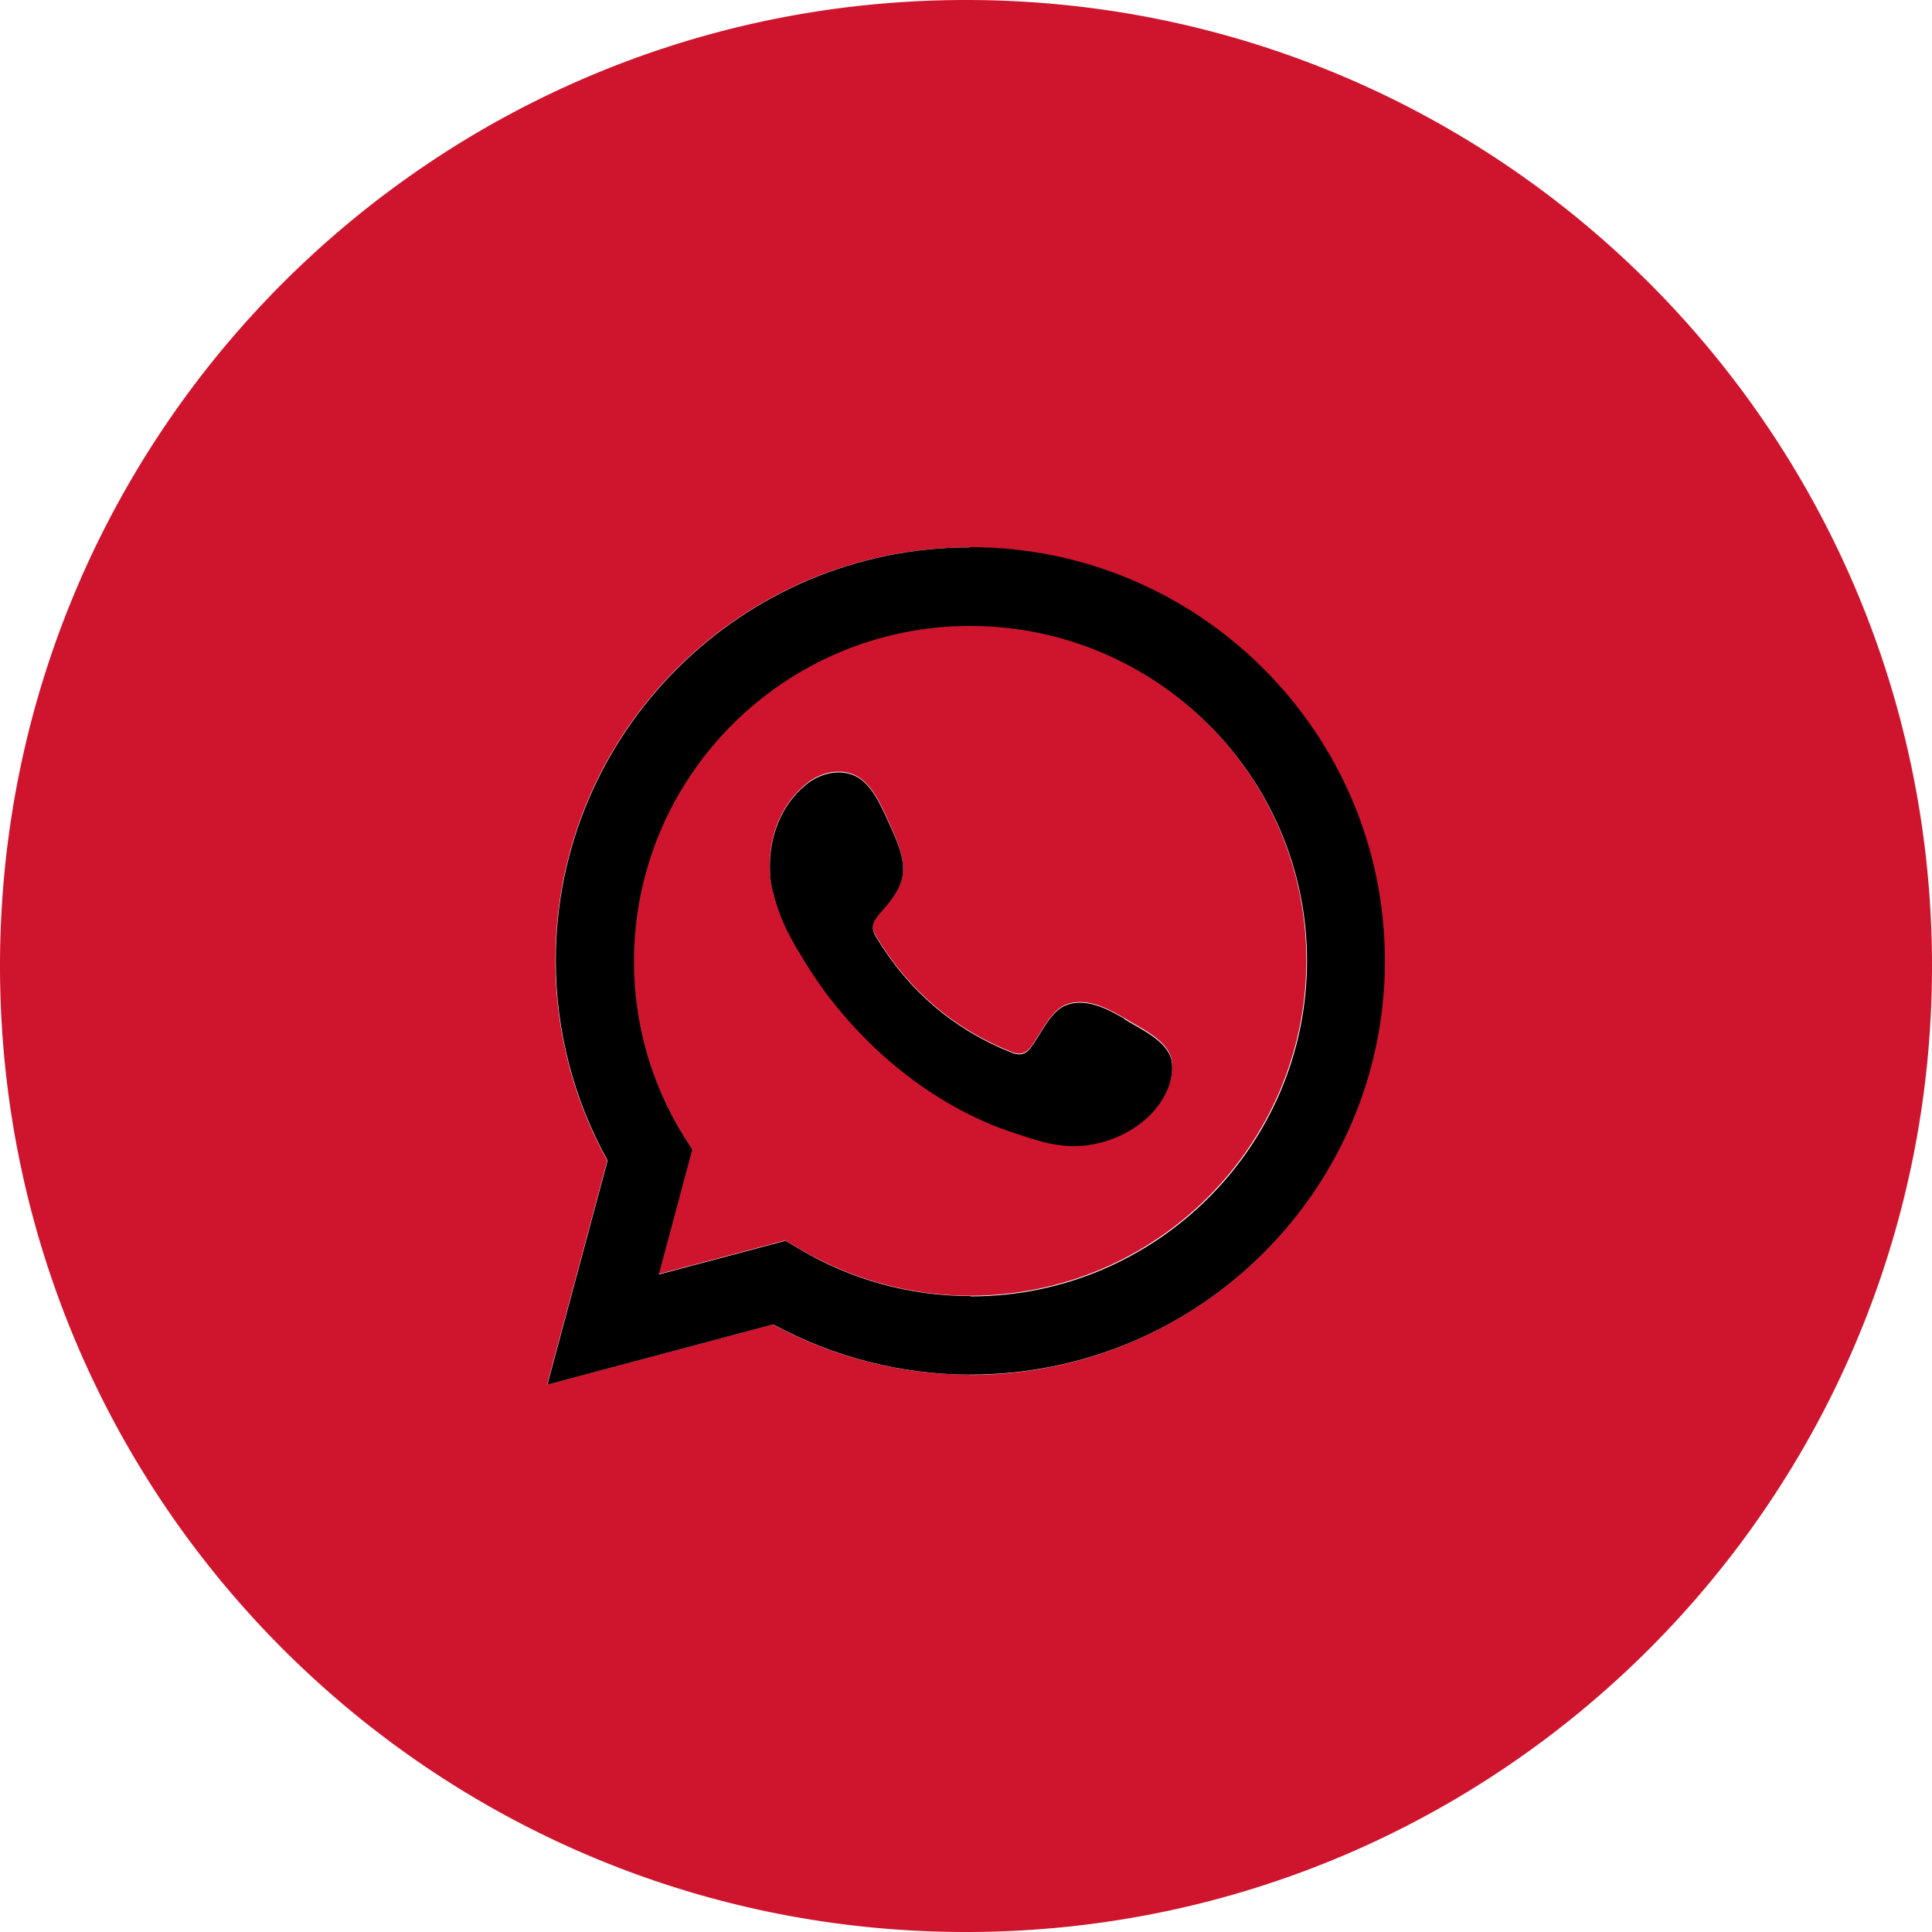<svg id="whatsapp" xmlns="http://www.w3.org/2000/svg" viewBox="0 0 60 60"><defs><style>.cls-1{fill:#cf152d}</style></defs><g id="whatsapp-2"><path class="cls-1" d="M30.12 19.43c-5.76 0-10.44 4.66-10.44 10.42 0 1.9.52 3.76 1.53 5.4l.28.44-1.04 3.88 3.91-1.04v-.02l.44.26c1.62.96 3.46 1.47 5.33 1.47 5.76 0 10.44-4.68 10.44-10.42s-4.69-10.4-10.46-10.4zm6.15 14.36c-.38.93-1.35 1.54-2.33 1.73-.94.18-1.72-.11-2.58-.4-.77-.26-1.52-.63-2.21-1.06-1.38-.86-2.58-1.99-3.54-3.29-.29-.4-.57-.81-.81-1.24-.34-.57-.63-1.16-.78-1.8-.08-.26-.11-.54-.11-.81-.02-.98.35-1.94 1.12-2.57.44-.37 1.09-.52 1.59-.24.54.31.83 1.09 1.07 1.62.2.43.41.98.34 1.45-.08.47-.44.87-.75 1.22-.2.24-.23.44-.06.7 1 1.65 2.38 2.84 4.17 3.56.25.11.44.08.6-.12.31-.38.61-1.13 1.09-1.33.61-.26 1.3.09 1.84.41.49.31 1.32.66 1.46 1.27.06.29 0 .61-.11.89z"/><path class="cls-1" d="M30 0C13.43 0 0 13.43 0 30s13.43 30 30 30 30-13.43 30-30S46.57 0 30 0zm.12 42.69c-2.13 0-4.23-.54-6.12-1.56L16.99 43l1.87-6.96a12.775 12.775 0 01-1.61-6.21c0-7.07 5.76-12.83 12.86-12.83s12.88 5.77 12.88 12.85S37.21 42.7 30.11 42.7z"/><path d="M34.92 31.64c-.54-.32-1.23-.67-1.84-.41-.48.2-.78.95-1.09 1.33-.15.2-.35.23-.6.12-1.79-.72-3.17-1.91-4.17-3.56-.17-.26-.14-.46.06-.7.31-.35.67-.75.75-1.22.08-.47-.14-1.02-.34-1.45-.25-.54-.54-1.32-1.07-1.62-.51-.28-1.15-.12-1.59.24-.77.63-1.13 1.59-1.12 2.57 0 .28.03.55.11.81.15.64.44 1.24.78 1.8.25.43.52.84.81 1.24.97 1.3 2.16 2.43 3.54 3.29.69.43 1.44.8 2.21 1.06.86.29 1.64.58 2.58.4.98-.18 1.95-.8 2.33-1.73.11-.28.17-.6.11-.89-.14-.61-.97-.96-1.46-1.27z"/><path d="M30.12 17c-7.1 0-12.86 5.77-12.86 12.83 0 2.17.55 4.3 1.61 6.21L17 43l7.01-1.87c1.89 1.02 3.99 1.56 6.12 1.56 7.1 0 12.88-5.77 12.88-12.85s-5.78-12.85-12.88-12.85zm.02 23.25c-1.87 0-3.71-.5-5.33-1.47l-.44-.26v.02l-3.91 1.04 1.04-3.88-.28-.44c-1.01-1.64-1.53-3.5-1.53-5.4 0-5.75 4.68-10.42 10.44-10.42s10.46 4.66 10.46 10.4-4.68 10.42-10.44 10.42z"/></g></svg>